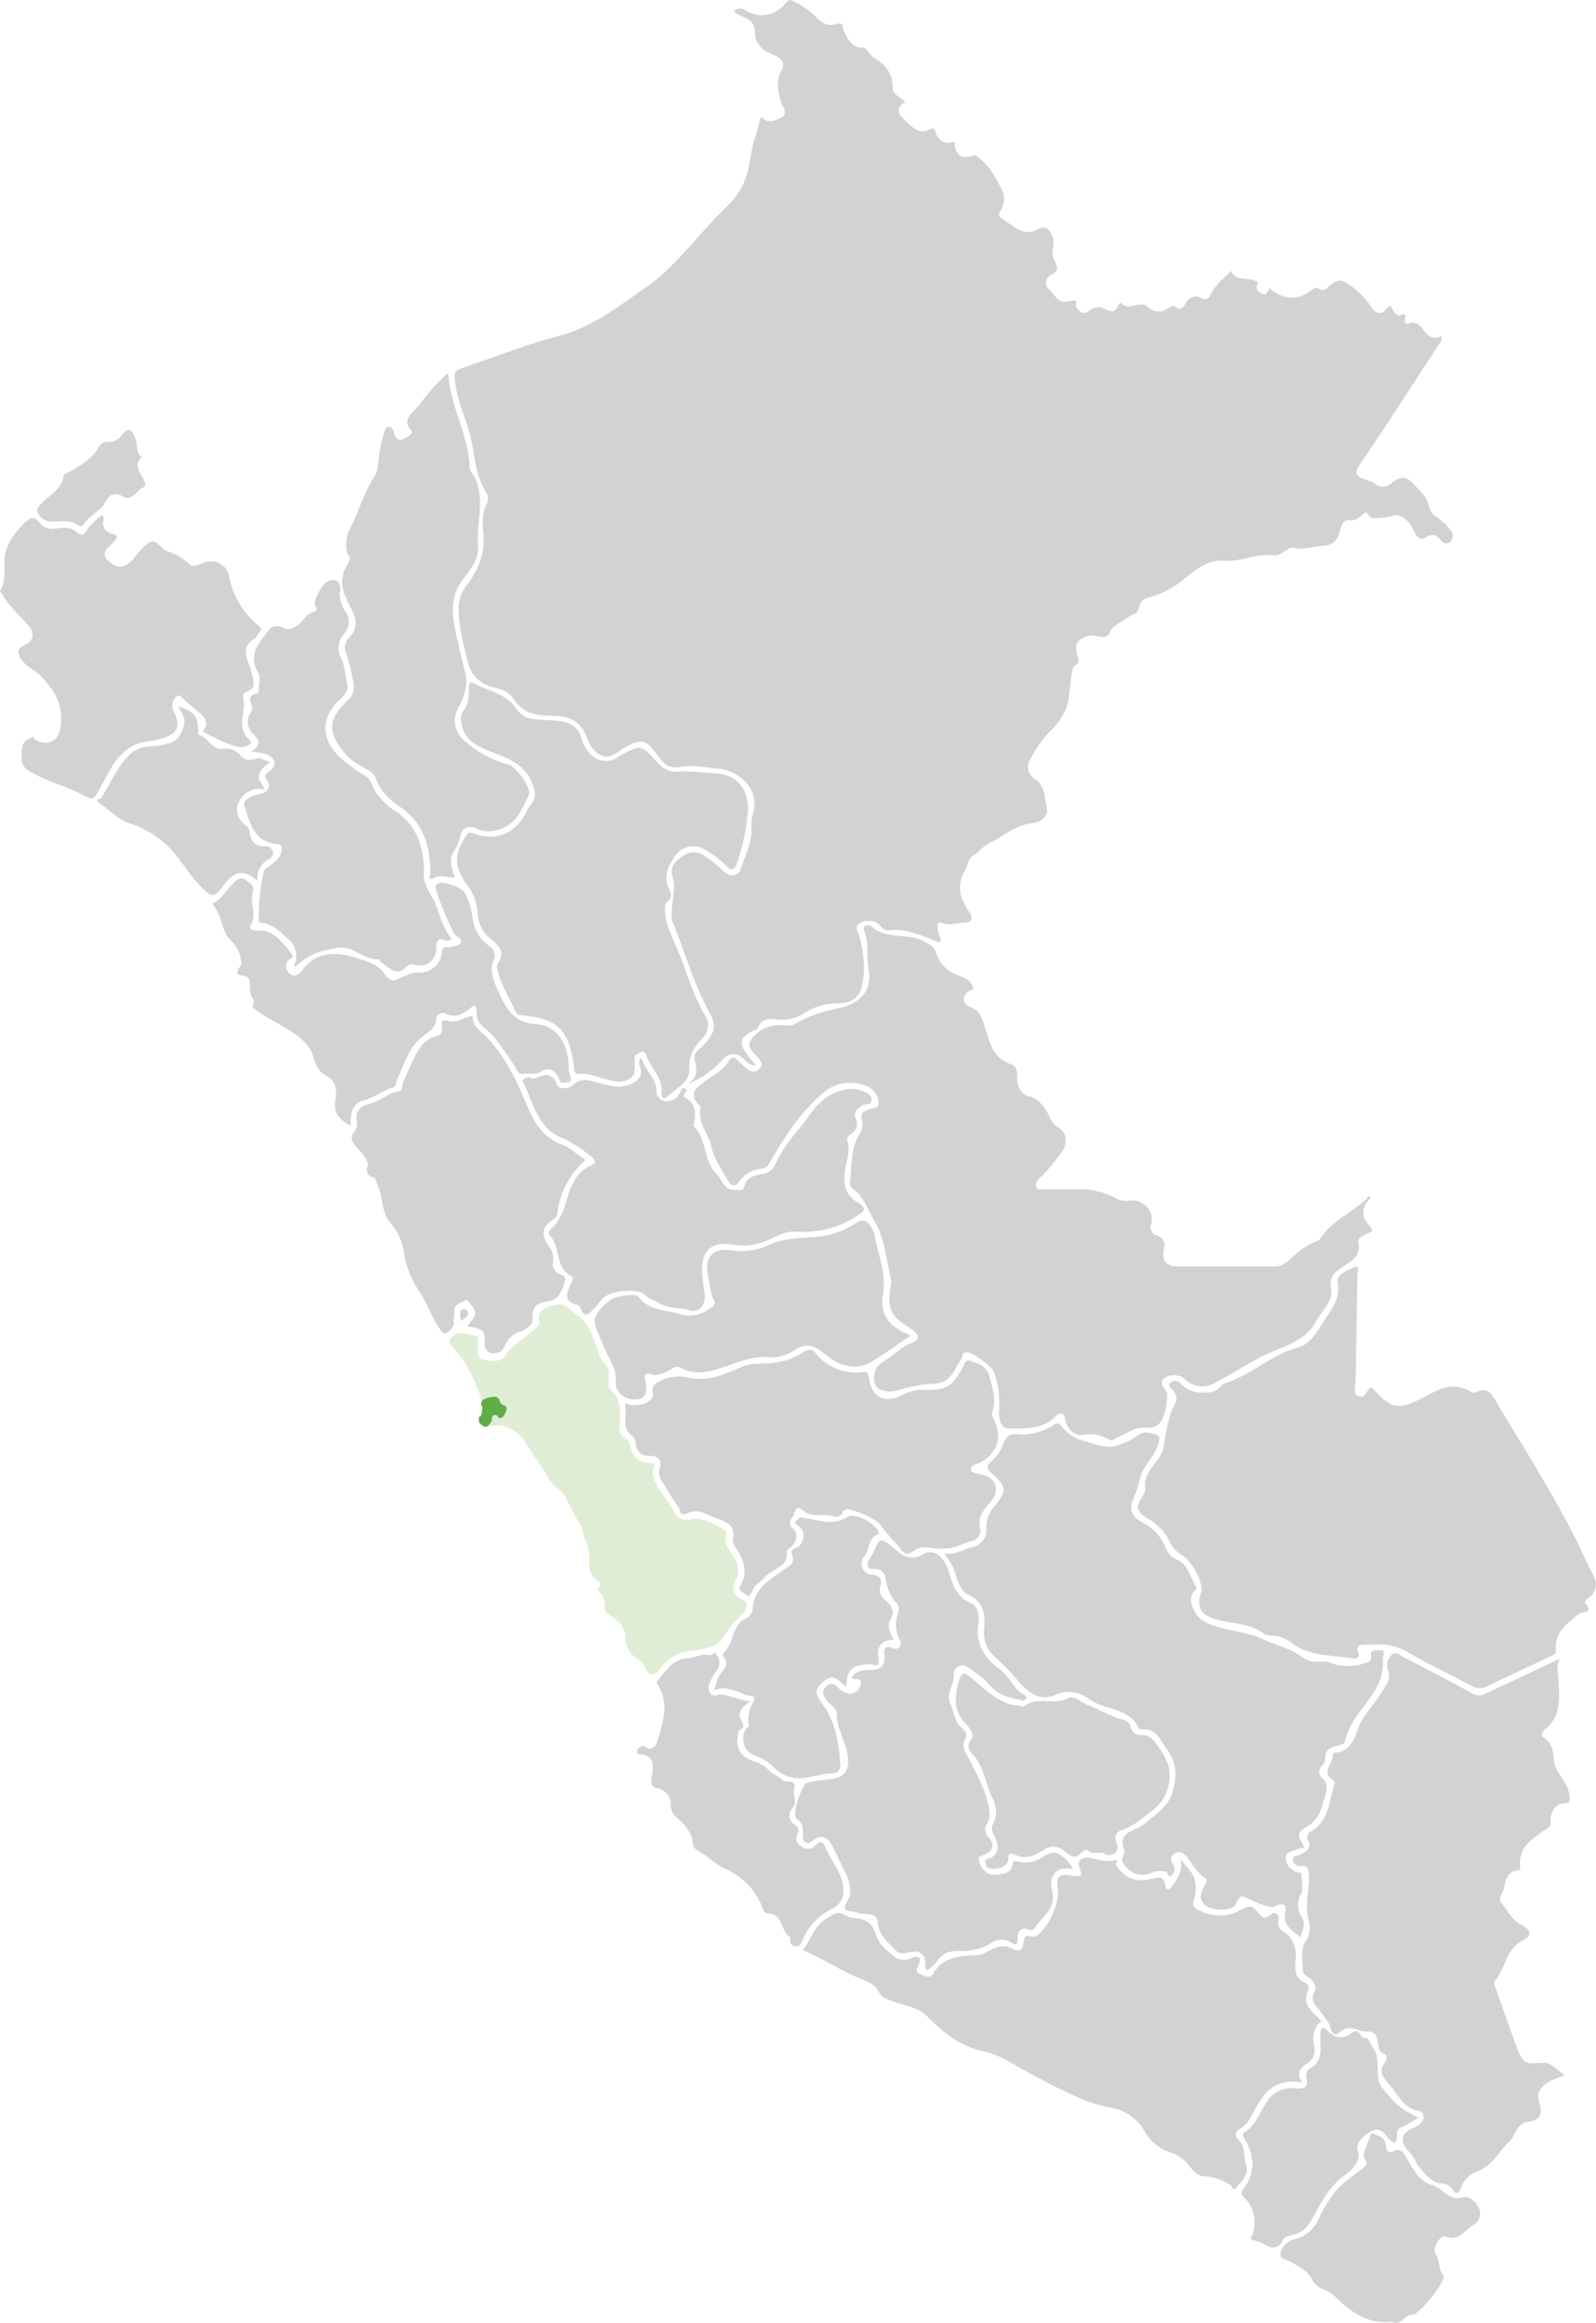 <svg xmlns="http://www.w3.org/2000/svg" viewBox="0 0 362.6 527.3"><title>Mapa supe</title><g id="outline"><path d="M174.3,33.4c1.6,1.7,3.3.9,4.7.1s.3-2.3-.1-3.3-1.5-4.7,0-7.2-1.1-3.3-2.5-4a5.1,5.1,0,0,1-3.5-5c-.1-3.2-3.1-3-4.8-4.5a2,2,0,0,1,2.7-.2A6.9,6.9,0,0,0,180,7.5c.6-.7.9-.7,1.7-.3a17.8,17.8,0,0,1,4.8,3.3c1.3,1.3,2.6,2.5,4.8,1.9s1.3.7,1.7,1.3,1.4,4.1,4.4,4c.8-.1,1.5,1.6,2.4,2.2,2.7,1.6,4.5,3.6,4.4,7.1,0,1.3,1.8,2,2.9,3.1-2.4,1.1-1.6,2.8-.3,3.9s3.1,3.8,6,2.2c.7-.3,1,.1,1.2.9s1.5,2.6,3.3,2.2.8.1,1,.7c.6,2.5,1.7,3,4.3,2.2.2-.1.7.1.9.3a14.1,14.1,0,0,1,4,4.7c1.6,2.8,3.1,4.7,1,7.9-.7,1.1,1.4,2,2.4,2.7s3.6,2.8,6.2,1.2,4,1.9,3.6,3.8a4.7,4.7,0,0,0,.4,3.5c.6,1.2.8,2.3-.9,3a2,2,0,0,0-.7,3.1c1.5,1.1,2.1,3.6,4.7,2.9s1.4.8,1.8,1.5,1.8,1.7,2.8.7a3.1,3.1,0,0,1,3.7-.4c1.5.8,2.4.6,3-1l.5-.6c1.7,2.5,4.5-.9,6.4,1.3a3.4,3.4,0,0,0,4.2.2c.7-.3,1.2-1,2.1-.3s1.5.1,2-.8,1.8-2.4,3.6-1.3a1.4,1.4,0,0,0,2-.5c1-2.5,3.1-3.9,4.8-5.7,1.2,2.8,4.3,1,6.1,2.7-.2.5-.7,1.4.3,2.1s1.5.8,2-.3.6-.2,1,0c3,2.1,6,2.1,8.8-.1.7-.5,1.1-.8,1.9-.3a1.3,1.3,0,0,0,1.7-.2c2.6-2.3,3.2-2.2,6.1,0a19.5,19.5,0,0,1,3.9,4.2c.8,1.3,2,2.2,3.4.6s1.2-.1,1.6.3.8,1.4,1.6,1.1,1.4-.5,1.1.9.7,1,1.2.8,1.9,0,2.7,1.2,2.3,3,4.4,1.8c.3,1.2-.6,1.8-1,2.5-5.8,8.9-11.6,17.9-17.6,26.7-1.3,2-.7,2.7,1.1,3.3a7.3,7.3,0,0,1,2.2.9,2.8,2.8,0,0,0,4-.1c1.8-1.4,3.4-1.6,5,.3s2.9,2.7,3.4,4.9,1.9,2.5,3,3.5a11.2,11.2,0,0,1,2.1,2.3,1.8,1.8,0,0,1-.2,2.4c-.8.7-1.7.3-2.3-.5s-1.6-1.6-3.3-.5-2.5-1.1-3.2-2.5-3-3.1-4.4-2.4a5.5,5.5,0,0,1-2.5.4c-1.4.2-2.5.5-3.2-1.1h-.5c-1.1.7-1.7,1.9-3.5,1.7s-1.9,1.7-2.4,3.1a3.6,3.6,0,0,1-3.7,2.7c-2.1.1-4.8,1-6.3.5s-3.3,1.9-4.5,1.7c-4.1-.6-7.7,1.5-11.6,1.2s-6.6,2.2-9.3,4.3a20,20,0,0,1-7,3.8c-1.4.4-2.7.7-3,2.5s-1.7,1.4-2.4,2.2-3.3,1.4-4.3,3.5-3.1.2-4.9.8-3.4,1.4-2.5,4.1-.5,2.1-.9,3.1-.7,4.6-1,7-2,5.4-4.3,7.5a26.4,26.4,0,0,0-4.5,6.4,3.2,3.2,0,0,0,1,4.3c2.5,1.5,2.3,4.3,2.8,6.5s-1.6,3.4-3.3,3.6c-3.6.3-6.2,2.7-9.1,4.2s-2.6,2.1-4.1,3-1.4,2.4-2.1,3.6c-2.1,3.7-.9,6.5,1.1,9.5.8,1.2.6,2.3-1.3,2.3s-3,.7-4.7.1-1.3.6-1.2,1.6.9,1.7.4,2.8c-3.7-1.4-7.3-3.3-11.6-2.8-1,.1-1.7-.8-2.4-1.5s-2.9-1-4.2-.1-.3,2,0,3c.9,3.7,1.4,7.7.5,11.3s-3.5,3.9-6.1,3.9a13.6,13.6,0,0,0-7.1,2.3,9.4,9.4,0,0,1-6.3,1.3c-1.7-.2-3.2-.1-4,1.7a1.6,1.6,0,0,1-1,.8c-3.3,1.7-3.6,2.8-1.4,5.7a17.4,17.4,0,0,0,1.9,2.2c-1.7.2-2.4-1.1-3.3-1.8s-2.7-1.3-4.3.5a21,21,0,0,1-8,5.6c2.1-1.3,2.3-2.9,1.7-5.1s1.1-2.8,2.2-4c2.5-2.8,2.7-4.3.9-7.5-3.5-6.4-5.4-13.5-8.2-20.2a3.8,3.8,0,0,1-.2-2.1c0-2.7,1-5.3.2-8.2s1.2-3.8,2.8-5a4.1,4.1,0,0,1,4.7.5,26.3,26.3,0,0,1,3.7,2.9c1.6,1.8,3.8,1.8,4.4-.4s2.6-5.8,2.3-9.1a11,11,0,0,1,.2-2.6c2.1-6-2.9-10.4-7.7-10.8-2.8-.2-5.7-.9-8.6-.4s-3.9-.9-5.2-2.6c-2.8-3.8-3.6-3.9-7.8-1.6-1.7,1-3.3,2.8-5.7,1.2a6.6,6.6,0,0,1-2.5-3.5c-1.3-3.6-3.8-5.1-7.5-5.1s-6.9-.3-9.2-3.8c-1-1.6-2.9-2.3-4.7-2.7a7.5,7.5,0,0,1-5.7-5.7c-1-4.1-2.2-8.3-2.1-12.7a8.4,8.4,0,0,1,1.9-4.8c2.6-3.5,4.2-7.3,3.7-11.9-.2-2.2-.3-4.5.9-6.7a2.8,2.8,0,0,0-.3-2.5c-2.4-3.8-2.5-8.3-3.5-12.5s-2.7-7.3-3.3-11.2-.7-3.7,2.7-4.9c7.1-2.4,14-5.1,21.2-7s13.4-6.8,19.6-11.1,11.9-12.2,18-18.1,4.6-10.7,6.6-16.1C173.5,36.3,173.8,34.9,174.3,33.4Z" transform="translate(-1.4 -6.9)" style="fill:#d2d2d2"/><path d="M312.3,279.3c-1.4,1.9-1.7,3.7,0,5.6s.3,1.7-.6,2.2-1.9.9-1.7,1.8c.8,3.8-2.5,4.6-4.5,6.3a3.7,3.7,0,0,0-1.7,4c.6,3.1-2,5.1-3.3,7.5-2.7,5.2-8.3,5.9-12.9,8.4s-6.7,3.9-10.1,5.7a5.6,5.6,0,0,1-6.2-.2c-.7-.5-1.2-1.2-2-1.3a3.7,3.7,0,0,0-3.4.5c-1.1,1-.2,2.1.4,2.9s.1,3.7-.5,5.5-1.6,3-4.1,2.8-4.4,1.4-6.6,2.3c-.4.1-.9.7-1.1.6-1.9-.7-3.5-1.8-6-1.3s-4.2-1.2-4.7-3.9c-.2-1.1-1.2-1.2-2-.3-3,3-6.9,2.8-10.6,2.8-2.1,0-2.4-2.3-2.3-4.1a22.1,22.1,0,0,0-1.2-8.8c-.4-1.2-5-4.5-6.2-4.4s-.8.6-1,1.1l-2,3.4a5.1,5.1,0,0,1-4.5,2.6,37.3,37.3,0,0,0-8.1,1.5,5.7,5.7,0,0,1-4.3-.3c-1.4-.9-1.2-2.7-.9-4s2.2-2.4,3.4-3.2,3.1-2.6,5.1-3.3,1.3-2.2-.4-3.2c-4.7-2.9-5.4-4.4-4.5-9.9a2.2,2.2,0,0,0,.1-.8c-1.1-4.5-1.3-9.2-3.6-13.3s-2.6-5.8-5.2-7.8a1.7,1.7,0,0,1-.6-1.5c.5-3.6.1-7.6,2.2-10.9a3.6,3.6,0,0,0,.6-2.8c-.6-1.6,0-2.2,1.4-2.7s2.5-.3,2.3-1.7a4.3,4.3,0,0,0-2.2-3.4,9.4,9.4,0,0,0-10.6,1.5c-5.1,4.4-8.7,10-12,15.8a2.2,2.2,0,0,1-1.6,1.2,6.9,6.9,0,0,0-5.3,3c-.8,1.4-2.1.7-2.6-.4s-3-4.5-3.7-7.6-3.2-5.5-2.4-9c-3.1-3-1.1-4.4,1.5-6.2s3.6-2.3,4.8-4.1,1.9-.3,2.7.3,2.5,3,4.2,1.5-.6-2.9-1.5-4.1-1.1-2.1.8-3.9,4.5-2.3,7.3-2c1.3.1,2.4-.9,3.6-1.4a32,32,0,0,1,7.4-2.4c4.7-.9,8.4-3.5,7.3-9.2-.5-2.8.2-5.7-1-8.6-.5-1.2,1.1-1.4,1.7-.9,3.4,3.1,8.1,1.4,11.9,3.4,1.2.7,2.3,1,2.8,2.7a7.6,7.6,0,0,0,5,5c1.1.5,2.2.8,2.9,1.8s.9,1.2-.4,1.8-2,2.8.2,3.6,2.6,2.3,3.2,4.1c1.2,3.5,1.7,7.5,6.1,8.9,1.4.4,1.5,1.9,1.4,3.2s.7,3.7,2.7,4.1,3.8,2.6,4.7,4.8a5,5,0,0,0,2,2.3c2,1.1,2.1,3.8.7,5.6a49,49,0,0,1-5.1,6,1.8,1.8,0,0,0-.7,1.9c.4.8,1.3.5,1.9.5h7.9a16.8,16.8,0,0,1,8.8,2.3,4.5,4.5,0,0,0,2.8.2c3-.2,5.6,2.6,4.7,5.5a1.9,1.9,0,0,0,1.1,2.4c1.9.6,2.2,1.6,1.8,3.4s.1,3.7,3.1,3.7h22.2c2,0,3.3-1.6,4.5-2.6a17.9,17.9,0,0,1,4.8-3.1l.7-.2c2.6-4.4,7.4-6.2,10.8-9.5Z" transform="translate(-1.4 -6.9)" style="fill:#d2d2d2"/><path d="M313,321.8c5,5.6,6.3,5.3,13.8,1.3,3.1-1.6,5.7-2,8.7-.3a1.7,1.7,0,0,0,1.2.2c2.8-1.5,3.7.5,4.8,2.4,6.5,10.9,13.4,21.6,19,33.1a49.7,49.7,0,0,0,2.5,5.2c1.3,2.3,1.6,4.4-.9,6.1-.3.2-.7.9-.6,1,2.2,2.4-.6,1.8-1.4,2.5-2.5,2.1-5.5,4-5.2,8,.1,1.1-.5,1.3-1.2,1.6l-14.9,7a3.6,3.6,0,0,1-3.2-.3c-4.6-2.5-9.3-4.7-13.8-7.3s-7-2.1-10.6-2c-1.4,0-1.6.7-1.2,1.7s-.3,1.6-1.2,1.4c-4.7-.8-9.7-.4-13.8-3.4a7.7,7.7,0,0,0-4.8-1.8,3.7,3.7,0,0,1-1.8-.5c-3.1-2.3-7-2.2-10.5-3.1s-4.8-2.8-3.6-6.2c.6-1.9-1.9-7-4.4-8.5a6.7,6.7,0,0,1-2.9-3.3,11.8,11.8,0,0,0-4.9-5c-2.6-1.6-2.7-2.7-1.1-5.1a2.2,2.2,0,0,0,.6-1.7c-.3-2.1.7-3.8,1.9-5.3s2.1-2.7,2.3-4.4c.6-3.4,1-6.7,2.7-9.8a2.5,2.5,0,0,0-.6-2.7c-.4-.6-1.3-1.1-.6-1.8a1.6,1.6,0,0,1,2.4.3,6.6,6.6,0,0,0,5.5,1.9,4.1,4.1,0,0,0,3.6-1.4,1.8,1.8,0,0,1,1-.7c5.9-1.9,10.4-6.4,16.5-8.1,2.8-.7,4.5-3.8,6.1-6.3s3.6-4.9,2.9-8.4c-.4-1.9,2.2-2.8,3.7-3.5s.8,1,.8,1.6c-.1,8.1-.3,16.1-.4,24.1,0,1.3-.8,3,.7,3.6S311.8,322.4,313,321.8Z" transform="translate(-1.4 -6.9)" style="fill:#d2d2d2"/><path d="M296.8,446.7c-1.8-1.7-4-2.5-3.4-5.6s-2.1-1.5-2.8-1.3-3.5-.8-5.1-1.6-2.4-1.4-3.2.7-5.4,1.8-7,.6-1.2-2.9-.3-4.4.6-1.5-.5-2.3a21.5,21.5,0,0,1-3.2-4.1c-.8-.9-1.7-1.8-2.9-1.1s-1.1,1.7-.4,2.7a1.8,1.8,0,0,1-.3,2.2c-1,1-.9-.6-1.5-.7a5.5,5.5,0,0,0-3.6.4,4.6,4.6,0,0,1-5-1.1c-1.1-1-1.6-1.9-.9-3.2a2.4,2.4,0,0,0,.2-.8c-1.9-4.4,2.4-4.4,4.4-6.1s5.3-3.6,6.4-7,1.2-6.6-1-9.7-2.5-4.9-5.9-4.8c-.2,0-.6-.1-.7-.3-2.2-4.7-7.6-4-11.2-6.5a7.4,7.4,0,0,0-7.8-1c-3.4,1.5-6.2-.6-8.3-3.1a53.3,53.3,0,0,0-5.2-5.4,7.4,7.4,0,0,1-2.6-6.6c.3-3.2-.1-6.2-3.9-7.8-1.1-.5-1.9-2.4-2.4-3.8a11.5,11.5,0,0,0-2.9-5.4c2.7.4,4.6-1,6.6-1.5a3.9,3.9,0,0,0,3.1-4.3,6.9,6.9,0,0,1,1.9-5c2.7-3.4,2.7-4.4-.4-7.2-1.3-1.1-1.8-1.8-.2-3.1a8.7,8.7,0,0,0,2.5-3.7c.6-1.9,1.8-2.6,3.5-2.3s5.3-.4,7.7-1.9c.6-.4,1.2-1,2,0a9.1,9.1,0,0,0,5.1,3.4c2.1.6,4.6,1.6,6.6,1.3a15.8,15.8,0,0,0,5.8-2.6c1.5-1,2.8-.5,4-.1s.8,1.4.5,2.3c-.9,2.8-3.4,4.7-4.1,7.6s-1.1,3.6-1.8,5.5.5,3.6,2.3,4.5a10.9,10.9,0,0,1,5.3,5.7,4.8,4.8,0,0,0,2.6,2.8c2.7,1.1,2.9,4,4.3,6,.2.1,0,.7-.1.9-1.7,1.6-1,3.3-.1,5s2.6,2.5,4.4,3.1c3.5,1.2,7.2,1.3,10.7,2.9s6.3,2.1,9.1,4.1,4.2.7,6.3,1.3a11.5,11.5,0,0,0,8,.2c.9-.3,1.7-.3,1.5-1.8s1.4-1.1,2.2-1.2.7.7.6,1.3a1.7,1.7,0,0,0-.2.5c1,7.9-7,11.7-8.4,18.6-.2,1.2-1.7,1.2-2.6,1.5s-2.2,1-2,2.6a2.5,2.5,0,0,1-.8,1.8,1.9,1.9,0,0,0-.2,2.5c2.3,1.8,1,3.9.5,5.8s-1.3,4.1-3.4,5.3-2.7,1.9-1.4,3.8-.6,1.1-1,1.5-3,.4-2.7,2.2a3.6,3.6,0,0,0,2.9,3.1c.3.1.9-.1.7.3s.6,3.2-.1,4.5a5,5,0,0,0,.2,5.4C298.1,443.8,297.4,445,296.8,446.7Z" transform="translate(-1.4 -6.9)" style="fill:#d2d2d2"/><path d="M355.7,383.5c-.9,2.2-.2,3.6-.2,5.1.2,3.9.6,8-3.1,10.9-.6.5-1,1.4-.4,1.8,2.3,1.3,2.3,3.8,2.5,5.7s2.7,4.2,3.3,6.6.3,2.6-1.5,2.8-2.7,2.3-2.6,3.8-.5,1.6-1.3,2.1c-3,2.1-6.2,4.1-5.6,8.6,0,.2-.2.6-.4.6-3.6.3-2.7,3.8-4,5.7a1.5,1.5,0,0,0,.3,1.9c1.3,1.8,2.3,3.7,4.4,4.8s2.5,2.4.3,3.5c-3.9,1.9-3.9,6.3-6.3,9.1-.5.6,0,1.3.2,2,1.5,4.3,3,8.6,4.6,12.9s2.1,4,5.7,3.8c1.5-.1,1.9.1,5.3,2.9a16.9,16.9,0,0,0-3.6,1.4c-1.6,1-3,2.4-2.2,4.7s.4,4-2.5,4.4-2.8,3.3-4.5,4.7-3.6,5.3-7,6.5a6.1,6.1,0,0,0-3.8,3.9c-.5,1.3-1.1,1.5-1.9.2a3.2,3.2,0,0,0-2.6-1.3c-2.3-.3-3.7-2.3-5.1-3.9a3.9,3.9,0,0,1-.8-1.4c-.8-1.8-3-2.9-2.8-4.9s2.7-2.2,4-3.4.7-2.7-.5-2.9c-3.4-.7-4.6-3.7-6.5-5.9s-2.5-3.2-.9-5.3c.3-.5.3-1.6-.2-1.7-2.7-.6-.2-5.3-4.1-5.1-1.9.1-3.7-1.8-5.9,0s-2.2-.9-2.6-1.7a45.6,45.6,0,0,0-3.1-4.2,2.6,2.6,0,0,1-.3-3,2.3,2.3,0,0,0-.6-2.8c-.6-.8-2-.9-2-2.3s-.6-4.5.5-6.3a5.5,5.5,0,0,0,.8-5c-.9-3.3.1-6.4.1-9.6-.1-1.4.1-2.9-1.9-2.7a1.5,1.5,0,0,1-1.7-1.3c-.3-1,.8-.9,1.4-1.2s3.3-1.2,1.9-3.5c-.4-.8.2-1.4.7-1.8,4.2-2.4,4.1-6.9,5.4-10.8a1,1,0,0,0-.3-.9c-3-1.8.1-3.8-.1-5.6-.1-.2.2-.6.4-.6,3.7-.2,4.5-3.3,5.5-5.9s4.5-6.2,6.3-9.6a3.8,3.8,0,0,0,.4-3.1,3.2,3.2,0,0,1,1-3.8c1-.6,1.8.4,2.6.8,5.2,2.6,10.3,5.3,15.4,8.1a3.1,3.1,0,0,0,3.1.1Z" transform="translate(-1.4 -6.9)" style="fill:#d2d2d2"/><path d="M269.5,428.8l2.1,2.6c1.8,2.1,1.7,4.6,1,6.9a1.4,1.4,0,0,0,.6,1.9,9.7,9.7,0,0,0,9.3.7c1.5-.7,2.7-1.9,4-.6s1.9,3,3.9,1a1.1,1.1,0,0,1,1.5,1.3c-.4,1.5.3,2.4,1.6,3.2s2.3,2.7,2.3,5-.9,5.1,2.3,6.3a1.2,1.2,0,0,1,.5,1.6c-1.2,2.6.1,4.3,1.9,5.9s.8,1.2.2,2a5.4,5.4,0,0,0-.8,4.3c.4,1.8.2,3.3-1.6,4.5s-2.4,2.3-1,4.3c-4.6-.9-7.6.8-9.8,4.4s-2.2,4.8-4.6,6.2a1.4,1.4,0,0,0-.4,2.1c2,1.7,1.3,4.1,2,6.1s-.9,3.4-2,4.8-1.1,0-1.5-.3a11.5,11.5,0,0,0-5.7-2c-1.7,0-2.8-1.2-3.8-2.5a8,8,0,0,0-4.4-3,10.6,10.6,0,0,1-5.8-5,10.9,10.9,0,0,0-8.1-5.2,35.8,35.8,0,0,1-8.5-3c-3.6-1.6-7.1-3.5-10.4-5.3s-6-3.7-9.4-4.4c-5.3-1.1-9.1-4.2-12.8-7.9-1.9-2-4.9-2.4-7.4-3.3s-3-1.1-3.8-2.6-2.4-2-3.8-2.6c-4.6-1.9-8.7-4.6-13.3-6.6,1.8-2.4,2.6-5.4,5.3-7.1s2.8-1.6,4.6-.7a3.4,3.4,0,0,0,1.7.5c2.4.2,4.1.9,4.9,3.6a9.1,9.1,0,0,0,3.1,4.2c1.3,1.2,2.7,2.4,4.9,1.4s2.4.1,1.7,1.7-.1,1.6.8,2,2,.9,2.7-.4c2.2-3.5,5.7-3.9,9.3-4a5.7,5.7,0,0,0,2.5-.6c1.8-1,3.8-2.2,6.1-.9s2.4-.6,2.6-1.8.5-1.3,1.5-1a2,2,0,0,0,1.3-.1c2.6-1.5,5.3-7.2,4.9-10.4s.3-3.8,3.2-3.3,2.2-.4,1.7-1.9.7-2.3,1.9-2.2,3.7,1.1,5.7.7.5.5.7.9c2.1,3.2,4.5,4.1,8.3,3.2,1.1-.2,2.5-.9,2.9,1.3s1.3.8,1.9,0S270.5,431.2,269.5,428.8Z" transform="translate(-1.4 -6.9)" style="fill:#d2d2d2"/><path d="M145.6,249.5c.1,1.9-1.6,3.2-4.3,2.9s-5.6-2-8.6-1.7c-.8,0-.9-1-.9-1.7-1.1-8.3-3.6-10.8-11.8-11.6-.6-.1-1.2-.1-1.5-.9-1.4-3.2-3.4-6.1-4.1-9.6a1.6,1.6,0,0,1,.1-1.2c1.7-2.5.5-4-1.5-5.5a8.1,8.1,0,0,1-3.1-6.1,11.4,11.4,0,0,0-2.4-6.3c-3-4.2-3-7.1-.1-11.3.6-.8,1-.6,1.8-.3,5,1.8,9.4-.2,11.8-5a6.2,6.2,0,0,1,1.1-1.7c1.2-1.6.9-2.9.2-4.8-1.7-4.3-5.2-5.5-9-7s-6.8-2.9-7.1-7.2a2.6,2.6,0,0,1,.3-2c1.3-1.5,1.4-3.2,1.4-5s.4-2,1.9-1.1,6.5,2,8.5,4.9,3.6,2.8,6,3l3.5.2c2.8.2,5,1.2,5.8,4.3a8.5,8.5,0,0,0,1.5,2.8,4.9,4.9,0,0,0,6.4,1.4l.9-.6c4.6-2.5,4.6-2.5,8.2,1.4,1.3,1.5,2.8,2.5,4.8,2.3s5.9.2,8.9.4c4.8.3,7.4,4.1,7,8.9a51.2,51.2,0,0,1-2.3,11c-.8,2.2-1.3,2.4-2.9.8a19.4,19.4,0,0,0-4.9-3.6,4.9,4.9,0,0,0-6.6,1.9c-1.4,2.2-2.6,4.3-1.2,7.1s-.8,2.5-.9,4c-.2,3.4,1.3,6.4,2.6,9.4,2.3,5.2,3.6,10.8,6.6,15.6,1,1.5.7,3.5-.8,5.1s-3.1,3.7-2.9,6.8-2.8,4.3-4.7,6.1-1.5-.6-1.6-1.5c-.1-3.1-2.8-5-3.5-7.8a.9.9,0,0,0-1.3-.5c-.5.3-1.2.4-1.3,1.2Z" transform="translate(-1.4 -6.9)" style="fill:#d2d2d2"/><path d="M215.3,358.4c-2,.4-4.1-1.1-6.3.6s-2.8-.5-3.9-1.6-2.5-2.7-3.6-4.2-4.5-3-7.2-3.6a1.2,1.2,0,0,0-1.5.7,1.5,1.5,0,0,1-2,.8c-2.2-.7-4.7.5-6.8-1.2s-1.8.4-2.4,1.2-1.3,1.9-.1,2.8,1.1,2.9-.4,4.2-1,.6-1,.8c.6,3.7-3,4-4.7,5.8s-2.3,1.8-3,3.2-.7,1.6-1.8.8-1.6-.9-.9-2c1.7-2.9.7-5.5-.9-8.1-.4-.6-1.1-1.5-.9-2.1.9-4-2.5-4.3-4.7-5.3s-3.5-1.7-5.5-.8-1.7-.6-2.1-1.3a51.4,51.4,0,0,1-3.5-5.5,3.6,3.6,0,0,1-.8-3.5c.6-1.8-.6-2.8-2.3-2.7s-3-.8-3.2-2.8a2.1,2.1,0,0,0-.7-1.7c-2.5-1.6-1.3-4.1-1.6-6.2s.6-.8,1.2-.8a9.2,9.2,0,0,0,2.9-.3c1.2-.4,2.5-1.3,2.1-2.6s.6-2.1,2.1-2.8a9.7,9.7,0,0,1,6.3-.5c4.2.9,8.2-.9,12.1-2.6a8.6,8.6,0,0,1,3.5-.6c3.4-.1,6.7-.4,9.6-2.3s3.1-.2,4.1.7a11.7,11.7,0,0,0,9.8,3.5c1.4-.2,1.5.5,1.7,1.6.5,3.9,3.5,5.6,7,3.8s5.2-1.3,7.5-1.4,4.1-.8,5.3-2.8l.9-1.3c.7-.9,1-2.9,2.1-2.5s3.8,1,4.4,3.3,1.8,5.5.7,8.5c-.2.6.4,1.4.7,2.2,1.6,3.8.2,7.2-3.5,9.2-.7.3-2,.4-2,1.4s1.4,1,2.3,1.2c3.4.6,4.4,3.6,2.2,6.2s-2.9,3.6-2.4,6.1a2.5,2.5,0,0,1-1.7,2.8C220,357.2,217.9,358.8,215.3,358.4Z" transform="translate(-1.4 -6.9)" style="fill:#d2d2d2"/><path d="M194.9,387.8a3.3,3.3,0,0,1,3.1-1.7c2.3-.1,4.8-.1,4.3-3.7-.1-.8.1-2.2,1.7-1.4s2.4-.7,1.9-1.7a7.1,7.1,0,0,1-.5-6c.3-.9.2-2.3-.5-2.7s-2.1-3.3-2.3-5.4a2.3,2.3,0,0,0-2.6-2.1c-1.4.1-1.9-.8-1.1-2.2l.7-1.1c1.8-4.1,1.6-4,5-1.3,1.7,1.4,3.6,3,6.4,1.3s5.1,1,6,4,1.7,5.7,5.1,7.1c1.4.6,1.8,2.8,1.6,4.4-.8,4.5,1.2,7.8,4.5,10.3s3.3,4.8,6,6.1a.7.7,0,0,1,.3.9,1,1,0,0,1-.9.3c-2.6-.6-5.2-1-7.2-3.3a22.2,22.2,0,0,0-5.3-4.3c-1.5-1-3.2.6-3,1.4.4,2.4-1.9,4.1-.8,6.9s1,4.2,2.8,5.8a1.6,1.6,0,0,1,.7,2.1c-1.2,2,.1,3.4.9,5,1.9,3.8,4,7.5,4.5,11.7a4,4,0,0,1-.5,2.6,2.5,2.5,0,0,0,.4,3.3c.8.9,1.4,2.4-.4,3.5s-2.3.5-1.8,2,1.6,3,3.4,2.9,3.7-.1,4.2-2.5c.1-.8.6-.6,1.1-.5a6.8,6.8,0,0,0,5.8-1.1c2.8-1.9,4.2-.4,5.8,1.3a13.6,13.6,0,0,1,1,1.4c-1.6.1-3.1-.3-4.2,1.1s-.8,2.8-.5,4.2c.8,4-2.5,5.7-4.2,8.4a1.2,1.2,0,0,1-1,.2c-2.1-.8-2.7.3-2.7,2.1s-.9,1.1-1.6.7a4.1,4.1,0,0,0-4.5.3,12.4,12.4,0,0,1-7,1.7c-2.3,0-3.9.4-5.2,2.3a14.7,14.7,0,0,1-2.2,2.1c-.8-.6-.4-1.4-.5-2a2.2,2.2,0,0,0-2.7-2.2c-1.5.1-2.9.9-4.1-.4s-3.7-3.4-3.9-5.8-1.3-2.2-2.8-2.4a6.4,6.4,0,0,1-2-.3c-1.3-.5-4.1.2-2-3,.9-1.4.4-3.8-.4-5.6l-3.3-6.7c-1.2-2.2-2.6-2.4-4.6-.9-.4.4-.8.6-1.3.3s-.8-.9-.7-1.6.2-2.7-1.3-3.7,1.3-8,2.1-8.2a22.9,22.9,0,0,1,3.6-.7c5.3-.2,6.7-2,5.5-7-.7-2.6-2.2-5.1-2.2-8,0-1.4-1.5-2.1-2.3-3.1s-1.2-1.9-.2-3,1.9-.9,2.9.2a4.1,4.1,0,0,0,2,1.2,2.4,2.4,0,0,0,3-1.9C197.5,387.5,195.6,388.5,194.9,387.8Z" transform="translate(-1.4 -6.9)" style="fill:#d2d2d2"/><path d="M104.7,206.1c-1.8,0-3.2-.7-4.7.1s-.8-.4-.8-1.2c-.1-3.9-.6-7.6-2.9-11a14.5,14.5,0,0,0-3.7-3.7c-2.6-1.8-4.9-3.8-5.9-6.9-.3-.9-1.1-1.3-1.9-1.8s-3.5-1.8-4.9-3.5c-4.1-4.9-4.2-7.7.5-12.2a4.1,4.1,0,0,0,1.2-4.4,35.3,35.3,0,0,0-1.6-6.4,3,3,0,0,1,.7-3.4c2.1-2.3,1.8-4.2.3-7s-2.8-6-.9-9.2c.4-.8,1.2-1.7.5-2.5s-.8-3.7.1-5.6c2.1-4.1,3.3-8.5,5.8-12.4,1-1.6.8-3.8,1.2-5.8a28,28,0,0,1,.6-2.8c.4-1,.4-2.5,1.4-2.6s1.1,1.3,1.5,2.1a1.3,1.3,0,0,0,2,.6c.8-.4,2.3-1.2,1.6-1.9-2-2.3-.1-3.6,1-4.8s4.2-5.6,7.4-8.2c.5,7.6,4.6,13.9,4.9,21.2a1.8,1.8,0,0,0,.2,1c3.9,5.3,1.2,11.3,1.7,17,.2,2.8-1.5,5.2-3,7.1-3.6,4.3-2.9,8.8-1.9,13.4.7,2.8,1.3,5.7,2,8.4s-.2,5.3-1.5,7.8a5.8,5.8,0,0,0,.9,7.2,25.3,25.3,0,0,0,10.5,5.8c1.8.6,5.2,5.5,4.6,6.8-1.6,3.2-2.8,6.7-6.8,7.9a6.5,6.5,0,0,1-5.1-.2c-2-.9-3.5-.1-3.8,2.1a9.8,9.8,0,0,1-1.4,3.1C103.3,202.1,104.1,204,104.7,206.1Z" transform="translate(-1.4 -6.9)" style="fill:#d2d2d2"/><path d="M47.4,173c1.5-1.7.8-3.1-.7-4.3L43.5,166c-.6-.4-1.2-1.8-2.1-.9a2.8,2.8,0,0,0-.5,3.4c1.7,3.2.8,5-2.6,6a14,14,0,0,1-2.8.6c-4.2.4-7,2.9-9,6.4l-3,5.5c-.6,1-1.2,1.5-2.5.8-4-2.3-8.6-3.3-12.7-5.7a3.3,3.3,0,0,1-2-3.3c0-1.4-.2-3.1,1.5-4.1s1-.3,1.5.1c3,1.7,5.5.4,5.9-3.1.7-5.1-1.8-8.8-5.3-12-1.3-1.1-2.9-1.8-3.8-3.3s-.6-2.4,1-3.1,2.4-2.3.9-4.2-4.4-4.3-5.9-7c-.2-.4-.8-.9-.7-1,1.6-2.5.7-5.4,1.1-8.1s2.2-5,4.1-7,2.6-1.9,4-.2a3.5,3.5,0,0,0,3.3,1.1c1.7-.2,3.4-.5,4.9.8s1.8.2,2.5-.7,1.3-1.5,2-2.1,2-2.1,1.5.7a2.4,2.4,0,0,0,1.8,2.4c2.1.4,1.3,1.1.5,2.1s-3.3,2.2-1,4.2,3.7,1.5,5.7-.6l.4-.6c1.1-1.1,2.1-2.7,3.5-3.2s2.2,1.6,3.6,2.1a12.1,12.1,0,0,1,4.9,2.8c.9,1.1,2.2.3,3.4-.1a4.2,4.2,0,0,1,5.9,3.2,18.5,18.5,0,0,0,6.6,11c.9.8.8.9.2,1.6s-.5,1-.9,1.3c-3.8,2.1-1.5,5-.9,7.6s1.2,3.6-1.2,4.6c-.3.1-.8.7-.7,1,1,3.2-1.8,7.1,1.5,9.9.5.4.4.8,0,1a3.1,3.1,0,0,1-2.7.5C52.6,175.8,50.2,174.3,47.4,173Z" transform="translate(-1.4 -6.9)" style="fill:#d2d2d2"/><path d="M134.5,270.2a18.6,18.6,0,0,0-6.4,11.7,2.2,2.2,0,0,1-1.1,1.9c-2.3,1.5-2.7,3.2-1.2,5.6a5,5,0,0,1,1.2,4.4c-.2.8.4,1.3.8,1.9s2.5.5,1.9,2.2-1.1,4-3.7,4.4-3.9,1.2-3.6,4.2c.1,1.2-1.5,2.2-2.8,2.7a5.3,5.3,0,0,0-3.4,3c-.4.7-.6,1.5-1.7,1.8s-3.2.3-3-2.5-.8-3-3.9-3.5c.7-1.4,2.8-2.4,1.1-4.5s-1.1-1.5-2.1-1.1-2,.8-2,2.2-.3,1.8-.1,2.6-.9,1.9-1.7,2.3-1.3-.7-1.7-1.2c-1.8-2.6-2.7-5.8-4.5-8.3a21.7,21.7,0,0,1-3.5-9.2,13.2,13.2,0,0,0-3-6.3c-2.2-2.5-1.6-6-3-8.8-.3-.6-.2-1.4-1.1-1.6s-1.5-1-1.1-2.4-1.5-3.2-2.6-4.5-1.4-2-.4-3.4a2.9,2.9,0,0,0,.6-2.2c-.6-2.7,1.1-3.7,3.2-4.2s3.8-2.4,6.2-2.7c.8-.1.8-.8.9-1.4s1.3-3.3,2.1-5,2.3-5.4,5.5-6.1-.5-4.5,3-3.5c1.9.6,3.4-1,5.4-1.2-.2,2.4,1.9,3.5,3.3,5,4.4,4.6,6.9,10.3,9.3,16,1.6,3.7,3.7,6.8,7.6,8.2C131.1,267.4,132.5,269.2,134.5,270.2Z" transform="translate(-1.4 -6.9)" style="fill:#d2d2d2"/><path d="M147.3,247.2c.4,2.8,3.4,4.3,3.2,7.5a2.4,2.4,0,0,0,2,2.2,3.3,3.3,0,0,0,3-1.3,6.1,6.1,0,0,0,.7-1.4c.3-.4.7-.2,1-.1s.2.5,0,.7-.7.9-.3,1.2c2.8,1.5,2.7,3.9,2,6.5,3.2,2.9,2.2,7.9,5.3,10.9,1.3,1.2,1.5,3.5,3.8,3.6s2.1.3,2.7-1.3,2.4-2,3.9-2.3a3.7,3.7,0,0,0,3-2.3,29.2,29.2,0,0,1,4.6-7,32.4,32.4,0,0,0,2.4-3.1c2.2-3.1,4.5-5.8,8.5-6.7a6.3,6.3,0,0,1,3.6.1c1.1.4,2.6.6,2.7,2.1s-1.5.9-2.2,1.4-2,1.2-1.4,2.9a2.6,2.6,0,0,1-1.2,3.6c-.4.3-.9.7-.7,1.3.8,2.6-.3,5-.6,7.5s.1,4.9,2.7,6.5,1.8,2.2-.3,3.5a22.3,22.3,0,0,1-13.6,3.3c-3-.2-5.3,1.9-8.1,2.6a12.8,12.8,0,0,1-5.8.4c-4.9-.9-7.4,1-7.3,6a42.6,42.6,0,0,0,.6,5c.4,2.3-1.2,4.6-3.3,3.9s-4.4-.3-6.5-1.4-2.8-1.1-4-2.3-7.6-1.1-9.6,1.2c-.6.7-1.1,1.4-1.7,2s-2.2,2.9-3.1-.1a1.4,1.4,0,0,0-1-.8c-2.7-.5-2.2-2.3-1.5-4s1.2-1.9.2-2.5c-3.6-2.1-2.2-6.5-4.6-9-.7-.7,0-1.6.6-2s2.1-2.8,2.7-4.7c1.1-3.5,1.9-7.6,6-9.3,1.7-.8.4-1.8-.2-2.2a29.4,29.4,0,0,0-6-3.9c-6-2.2-6.8-8-9.2-12.7-.4-.8.4-1.1,1-1.2s1.3.5,1.7.2c2.2-1,3.9-1.4,5,1.6.3.9,2.7.8,3.4.1,2.3-2.4,4.6-.9,6.9-.4s3.8.9,5.9.2,3.5-2,2.5-4.5c-.2-.4,0-.9,0-1.3Z" transform="translate(-1.4 -6.9)" style="fill:#d2d2d2"/><path d="M150.2,339.2c-.8,1.8-.5,3.1.4,4.8s2.8,3.9,3.9,6.1a3.1,3.1,0,0,0,3.7,1.7c3-.5,5.4,1,7.8,2.5.3.2.6.7.5.8-1,2.4.9,3.8,1.8,5.5s1.2,3.5.2,5.1-.4,3.5,1.4,4.2,1.2,2.7.2,3.4-3.3,3.5-4.6,5.6-4.4,2.4-6.7,2.7a10.3,10.3,0,0,0-7.5,4.2c-1.2,1.5-2.3,1.9-3.3-.2a5.5,5.5,0,0,0-2.3-2.5,5.3,5.3,0,0,1-2.2-4.3c0-2.4-1.2-3.7-3.3-5s-1.1-2.3-1.5-3.3-.2-1.4-.6-1.7c-2.7-2.4,1.4-.8-1.1-3.2,3.2,2.5-1.6-.4-1.7-2.6s.2-4.1-.8-6.3-.9-3.6-1.5-4.1-3.2-6.6-4.1-7.1a9.9,9.9,0,0,1-3.6-4.4c-6-8.2-4.6-8.7-9.6-10.5-1.2-.4-3.4.6-4.2-.5s-1.7-.3-1-.7,1-2.7.6-4c-1.6-4.6-3.4-9.2-6.9-12.8-1.3-1.4-.5-1.9.6-2.7s3,0,4.5.2.4,1.4.6,2.2-.4,2.8,1.2,3.2,4.2.8,5.1-.9,4.4-3.9,6.5-5.8c.5-.5,1.3-1,1.2-1.7-.7-3.4,2.3-3.5,4-4s3.2,1.3,4.7,2.4c4.2,3,3.7,8.4,6.8,11.9.6.7.2,1.7.3,2.5s-.3,1.9.5,2.6c2.3,2,2.1,4.7,2,7.4s.2,2.8,1.5,3.7a1.8,1.8,0,0,1,.7,1C145.5,338.3,146.1,338.8,150.2,339.2Z" transform="translate(-1.4 -6.9)" style="fill:#e0edd5"/><path d="M58.3,177.6c2.5-1.4,2.2-2.6.5-4.2a3.7,3.7,0,0,1-.6-4.5,2.1,2.1,0,0,0,.4-2c-.6-1.3-.7-2.1,1-2.5a.9.9,0,0,0,.6-1c0-1.3.5-2.8-.1-3.7-2.5-4.2.2-6.9,2.4-9.8a2.4,2.4,0,0,1,2.9-.6c1.7.9,2.8.2,4-.8s1.6-2.2,3.1-2.6.5-1.2.4-1.9,1.6-5.2,3.8-5.4,2.1,2,1.9,2.7.3,3.3,1.3,4.4,1,3.6-.2,4.9-1.9,3.6-.9,5.5,1,4.1,1.5,6.1-1.5,3.2-2.6,4.4c-3.3,3.8-3.1,8,.4,11.7a29.8,29.8,0,0,0,6.4,4.8c1.6,1.1,1.6,3.4,3.1,4.7a14.3,14.3,0,0,0,2.8,2.7c5.9,3.5,7.4,8.8,7.3,15.2,0,1.9,1.3,3.9,2.3,5.7s1.8,6.1,4,8.6a1.3,1.3,0,0,1-1.4.4c-1.9-.7-2.1.3-2.1,1.8a3.7,3.7,0,0,1-4.6,3.8,2,2,0,0,0-2.2.4c-2.1,2.2-3.7.4-5.3-.8s-.5-1-.7-1c-3.6.6-6-3.3-9.9-2.5s-5.8,1.1-9.3,4.3l-.3-.3a4.9,4.9,0,0,0-1.4-6.1c-1.7-1.5-3.3-3.2-5.7-3.6-.5,0-.9.1-.9-.8a48.6,48.6,0,0,1,1.1-10.7c.2-.9,1-1.1,1.6-1.6s2.1-1.5,2.4-2.9.1-1.8-1-1.9c-5.3-.5-6.1-4.9-7.4-8.7-.4-1,1.3-2.1,2.5-2.4s4.5-.7,2.4-3.8c-.5-.6,0-.9.4-1.3s1.9-1.1,1.5-2.5-1.9-1.7-3.1-2A12.1,12.1,0,0,0,58.3,177.6Z" transform="translate(-1.4 -6.9)" style="fill:#d2d2d2"/><path d="M109.1,235.1c-2,1.6-3.6,3.1-6.3,2a1.5,1.5,0,0,0-2.3,1.3c-.2,1.8-1.3,2.5-2.7,3.5-3.5,2.5-4.6,6.7-6.3,10.4-.2.6,0,1.3-1,1.5s-4.3,2.4-6.7,3-2.9,3.1-2.7,5.7c-2.4-1.4-4-2.6-3.5-5.7s-.1-4.7-2.4-5.9-2.2-3.8-3.3-5.7c-2.3-4.1-9-6.3-12.6-9.2-1.2-.9.4-1.2-.5-2.4s-.4-3.4-.8-4.4-2.6-.7-2.7-1.4,1.1-2,1-2.2a10.5,10.5,0,0,0-.8-2.9,10.9,10.9,0,0,0-2.3-3c-1.2-1.5-1.5-4.7-2.8-6.5s-.6-1.1-.2-1.4c2-1.3,3-3.5,4.8-4.9s2.1-.1,3,.4a1.7,1.7,0,0,1,.8,2.2c-.7,2.4,1.1,5-.5,7.5-.5.9.7,1.2,1.5,1.2,3.5-.3,5.3,2.1,7.2,4.4s.2,1.6-.2,2.4a2.2,2.2,0,0,0,.6,3.1c1,.7,2.1-.1,2.7-1,2.8-3.9,7.3-4.1,10.9-3.1s6.2,1.7,7.9,4.1,2.5,1.1,3.9.6,2.3-1.2,4-1a5,5,0,0,0,5-4.7c.1-1.7,1.1-.8,1.8-1.1s2.2-.1,2.5-1.1-1.1-1.1-1.5-1.9a74.2,74.2,0,0,1-4.2-10.1c-.3-.9.4-1.3,1-1.5s5.1.9,5.7,2.5a15.4,15.4,0,0,1,1.6,5,9.1,9.1,0,0,0,3.9,6.9,2.5,2.5,0,0,1,.9,3.3c-1.1,2.9.5,5.5,1.6,8s3.2,6.2,8,6.4,7.3,4.5,7.5,9.3a6.3,6.3,0,0,0,.3,2.4c.3.8.4,1.4-.6,1.5s-1.5.4-1.9-.8-1.9-3.2-4.3-1.5c-.9.7-2.6.1-3.8.4s-1.7-1.5-2.3-2.3c-2.1-2.9-3.8-6-6.6-8.2S110.5,236.5,109.1,235.1Z" transform="translate(-1.4 -6.9)" style="fill:#d2d2d2"/><path d="M208.3,310.1c-3.2,2.2-6,4.2-9,6s-6.7,1.2-9.7-1.2-4.8-3.6-8.1-1.2a9.1,9.1,0,0,1-5.4,1.3c-3.7-.3-6.8,1.1-10.1,2.2s-6.8,2.1-10.2.1c-.7-.4-1.5.2-2.2.6s-2.5,1.5-4.2,1-1.6.2-1.4,1.5.9,4.1-2.2,4.2-4.6-2.2-4.5-3.9c.3-3.5-2.1-6-3.1-9l-1.2-2.9c-1.4-2.9.6-4.5,2.2-6.1s4-1.7,6.1-1.8a1.6,1.6,0,0,1,1.4.7c2.3,2.7,5.6,2.7,8.7,3.5a7.6,7.6,0,0,0,7.2-1.1c.6-.4,1.6-1,1-1.9s-1-3.9-1.4-5.9c-.7-3.8,1.1-6,5-5.5a14.5,14.5,0,0,0,8.5-1c3.8-1.9,8-1.7,12-2.1a18.9,18.9,0,0,0,8.1-3c1.8-1.2,2.7-.5,3.6,1a5.1,5.1,0,0,1,.7,1.7c.8,4.5,2.7,8.7,1.9,13.6S203.9,308.3,208.3,310.1Z" transform="translate(-1.4 -6.9)" style="fill:#d2d2d2"/><path d="M163.6,390.7c.6-1.8.9-3.1,1.8-4.2s1.5-2.1.4-3.4a.9.9,0,0,1,0-1c2.5-2.1,1.7-6.4,5.3-7.9a2.8,2.8,0,0,0,1.3-1.9c.2-4.9,4-6.8,7.3-9.2,1.1-.8,2.4-1.2,1.7-3.1s1.1-1.5,1.7-2.2,1.6-3-.1-4.3-.9-1-.3-1.7,1.1-.3,1.8-.2c3.2.4,6.3,1.8,9.5-.4,1.6-1,6.7,1.8,7,3.6,0,.2.1.4,0,.4-2.5.7-1.9,3.4-3.2,5a2.5,2.5,0,0,0,1.7,4.2c2.1.1,2.3,1.3,1.9,2.7s.3,2.4,1.3,3.2,2.1,2.4,1.1,4.1-.2,3.2.6,4.7c-2.7.2-3.9,1.5-3.4,4.2s-1.4,1.3-2.1,1.4c-4.1.3-5.1,1.1-5.2,5.1-1.5-.8-2.5-3.2-4.9-1.4s-2.3,3-.8,5c3.1,4.1,4,8.9,4.3,13.9.1,1.3-.5,2.2-1.7,2.2-3,0-5.7,1.4-8.7,1a8,8,0,0,1-4.8-2.5,10.8,10.8,0,0,0-4.1-2.5,4.1,4.1,0,0,1-2.1-6.1c.3-.3.9-.6.6-1s-.1-3.2.9-4.8-.2-1.7-1.2-1.8S166.7,389.2,163.6,390.7Z" transform="translate(-1.4 -6.9)" style="fill:#d2d2d2"/><path d="M252.7,428c-.9-1.2-2.7.2-4-.9a1.1,1.1,0,0,0-1.4.1c-1.6,2.2-3,.8-4.3-.2a3.5,3.5,0,0,0-4.5-.1c-1.8,1.1-3.8,2.2-6.1,1.2s-1.7.1-2,1.3-2.1,1.9-3.7,1.7-1.1-.8-1.4-1.5.8-.7,1.2-.9c2.3-1.4,1.6-3.4.8-5.1a2.6,2.6,0,0,1-.2-2.8,6,6,0,0,0-.1-5.4c-1.7-3.3-1.9-7.2-4.5-10.1-1-1-1.5-2.2-.5-3.5s-.4-2.6-1.2-3.6c-2.6-2.7-2.6-5.6-1.7-9.2s2.1-1.8,3.7-.6,5.6,5.6,10,5.7c.4,0,1,.4,1.2.2,3-2.4,6.9-.2,10.1-1.9,1.5-.7,3,1.1,4.5,1.6s5.1,2.6,7.9,3.3a2.2,2.2,0,0,1,1.8,1.7,2.2,2.2,0,0,0,2.3,1.8c2.3-.1,3.1,1.5,4.2,3,2.5,3.4,3.1,6.7,1.3,10.7-1.1,2.4-3.1,3.5-4.8,4.9a15.9,15.9,0,0,1-4.9,2.9c-1.5.5-1.9,1.5-1.3,3.1S254.8,428.3,252.7,428Z" transform="translate(-1.4 -6.9)" style="fill:#d2d2d2"/><path d="M171.9,393.1c-2.1,1.5-3.1,2.6-2,4.5s-.4,1.6-.7,2.4c-.9,3.5.3,5.8,3.6,6.8a8,8,0,0,1,3.5,2.2c.8.8,2.1,1.2,2.8,2s3.4-.6,2.7,2.3c-.3,1.2.8,2.5-.3,4a2.5,2.5,0,0,0,.5,3.9,1.5,1.5,0,0,1,.6,2.1c-.7,1.4-.1,2.1,1.1,2.9s2.3.4,3.1-.5,1.5-.7,1.9.1c1.3,3.4,4.2,6.1,4.3,10.2a4.2,4.2,0,0,1-2.5,4.2,13.7,13.7,0,0,0-6.6,6.8c-.4.9-.7,1.9-2,1.7s-.8-1.9-1-2c-2.2-1.3-1.5-5.3-4.9-5.4a1.2,1.2,0,0,1-1.2-.8,15.5,15.5,0,0,0-8.6-9.3c-2.2-1-3.8-2.8-5.9-3.9s-1.2-2.5-1.9-3.7a9.8,9.8,0,0,0-1.8-2.7c-1.1-1.3-3-2-2.8-4.5a3.7,3.7,0,0,0-2.8-3.5c-2-.3-1.7-1.6-1.5-2.8s1.1-4.9-2.8-4.9c-.7,0-.6-.6-.5-1s1.2-1.4,1.9-.7,2,.4,2.5-.9c1.4-4.4,3-8.8.2-13.3a.6.6,0,0,1,0-.9c1.9-2,3.3-4.7,6.4-5s3.2-1.1,4.9-.8,1.5-1.3,2.2.1a2.9,2.9,0,0,1,.1,3.2,13.8,13.8,0,0,0-1.7,2.9c-.8,1.7.1,3.5,1.7,2.9S168.8,392.9,171.9,393.1Z" transform="translate(-1.4 -6.9)" style="fill:#d2d2d2"/><path d="M317.5,534c-4.9.6-8.9-1.9-12.4-5.4a8.7,8.7,0,0,0-2.8-1.9,4.6,4.6,0,0,1-2.8-2.3c-.9-1.9-2.6-2.7-4.3-3.7s-3.1-.9-2.9-2.2a4.4,4.4,0,0,1,3.4-3.3c2.9-.7,4.6-2.8,5.7-5.5a39.9,39.9,0,0,1,2.7-4.4c1.6-2.4,4-3.9,6.2-5.6s1.7-1.8,1.1-2.8.7-3.2,1.2-4.8,1-.6,1.5-.5a2.7,2.7,0,0,1,2.2,2.4c0,1.6.9,1.7,1.8,1.2s1.8-.1,2.4.8c1.7,2.6,2.9,5.9,5.9,6.8s4.2,4,7.6,2.9c1-.3,2.9,1.1,3.4,2.5a3,3,0,0,1-1.4,3.9c-1.9,1.1-3.2,3.8-6.3,2.5-1.1-.4-3.1,3-2.1,4.1s.5,3.2,1.6,4.6a.5.5,0,0,1,.2.4c.2,1.4-5.4,8.5-6.9,8.6a4.1,4.1,0,0,0-2.3,1.1A2.2,2.2,0,0,1,317.5,534Z" transform="translate(-1.4 -6.9)" style="fill:#d2d2d2"/><path d="M323.7,487.7c-1.4.7-2.4,1.5-3.6,2a1.7,1.7,0,0,0-1.3,2c0,.5-.2,1.5-.6,1.6s-1-.6-1.4-1-1.2-1.9-2.6-1.9-5.1,2.5-4.3,4.7-1.2,4.3-2.8,5.5c-3.2,2.2-5,5.3-6.8,8.6s-2.6,4.5-5.5,5.1c-.6.2-1.6.4-1.8.9-1.9,3.9-4.2.7-6.3.4s-.7-1.1-.6-1.7c.7-3.1.3-5.9-2.1-8.2-.7-.7-.6-1.2,0-2,2.7-3.7,2.4-7.4.2-11.2-.4-.6-.7-1.1,0-1.6,2.5-1.5,3.3-4.3,4.8-6.5a6.7,6.7,0,0,1,6.8-3.4c1.9.2,3-.3,2.4-2.5a1.7,1.7,0,0,1,.8-2c2.4-1.3,2.5-3.4,2.4-5.7a14.7,14.7,0,0,1,0-2.1c-.1-1.5.6-1.8,1.6-.8s3,2.4,5.2.7,2,.9,3.2.9,1.2,1.4,1.8,2.1c2,2.6.6,5.7,1.7,8.3a1.6,1.6,0,0,0,.5.9C318.4,484.7,319.4,485.5,323.7,487.7Z" transform="translate(-1.4 -6.9)" style="fill:#d2d2d2"/><path d="M62.8,179.8c-1.9,1.7-3.5,2.8-2,5s-.3,1-.9,1.2a5.3,5.3,0,0,0-2.9,1.2c-2.3,2.1-2.4,5,.1,7a2.3,2.3,0,0,1,1,1.5c.2,2.1,1.2,3.4,3.5,3.3a1.7,1.7,0,0,1,1.8,1.3c.2,1-.5,1.4-1.2,1.8s-2.7,2.1-2.3,4.8c-4.2-3.8-6.3-.9-8.5,2-1.1,1.3-1.7,1.8-3.5.1-3.9-3.5-5.9-8.4-10.1-11.5a21.7,21.7,0,0,0-6.7-3.6c-2.6-.7-4.4-2.8-6.6-4.3s-.3-1.1,0-1.7c1.9-3,3.3-6.4,5.8-9.1s4.3-2.3,6.7-2.6c4.1-.5,5.3-1.4,6.2-4.7.4-1.7-.6-2.8-1.3-4.2,3.6,1.1,4.5,2.2,4.5,5.4,0,.4,0,1,.1,1,2.2.5,3,3.6,5.7,3.2a4.2,4.2,0,0,1,3.6,1.2c1.1,1.7,2.5,1.4,3.8,1S61.3,179.7,62.8,179.8Z" transform="translate(-1.4 -6.9)" style="fill:#d2d2d2"/><path d="M33.6,110.6c-1.8,1.9-.5,3.4.3,4.9s.6,1.8-.4,2.3-2.2,3-4.2,1.8-3.3-.2-4.1,1.5-3.7,2.9-4.9,5a1.2,1.2,0,0,1-1,.2c-1.9-1.6-4.2-.9-6.3-1a3.5,3.5,0,0,1-3-1.9c-.6-1.2.7-1.9,1.3-2.7s4.2-2.7,4.5-5.6c0-.6.8-.7,1.4-1.1,2.5-1.5,5.2-2.9,6.7-5.7a2.2,2.2,0,0,1,2-1.1,3.5,3.5,0,0,0,3-1.3c1.8-2.5,2.7-1.2,3.3.7S32.2,109.7,33.6,110.6Z" transform="translate(-1.4 -6.9)" style="fill:#d2d2d2"/><path d="M106.1,306.9c.1-1-.8-2.3.6-2.8a.9.9,0,0,1,.9.5C108.2,306,106.6,306.1,106.1,306.9Z" transform="translate(-1.4 -6.9)" style="fill:#d2d2d2"/><path d="M311.9,278.9c.2-.3.5-.6.8-.3s-.2.5-.4.7Z" transform="translate(-1.4 -6.9)" style="fill:#d2d2d2"/><path d="M110.7,325.3a1.1,1.1,0,0,0,.2-.5,6.7,6.7,0,0,1,2.5-.8h.7a1.2,1.2,0,0,1,.8.9,3.3,3.3,0,0,0,.3.6c.2.3,1.1.5,1.2.8s.1.4.1.5a4.6,4.6,0,0,1-.7,1.6c-.1.2-.4.3-.6.4h-.5c-.2-.1-.2-.4-.3-.5l-.5-.2-.5.2a.8.8,0,0,0-.2.4c-.1.2,0,.6-.1.8a7.6,7.6,0,0,1-.8,1.1l-.4.2h-.4a3.4,3.4,0,0,1-1.2-.9,4.3,4.3,0,0,1-.1-.5v-.5c0-.1,0-.4.2-.4s.5-.4.5-1.5a4.3,4.3,0,0,0,.1-.5C111,326.2,110.6,325.8,110.7,325.3Z" transform="translate(-1.4 -6.9)" style="fill:#5fad47"/></g></svg>